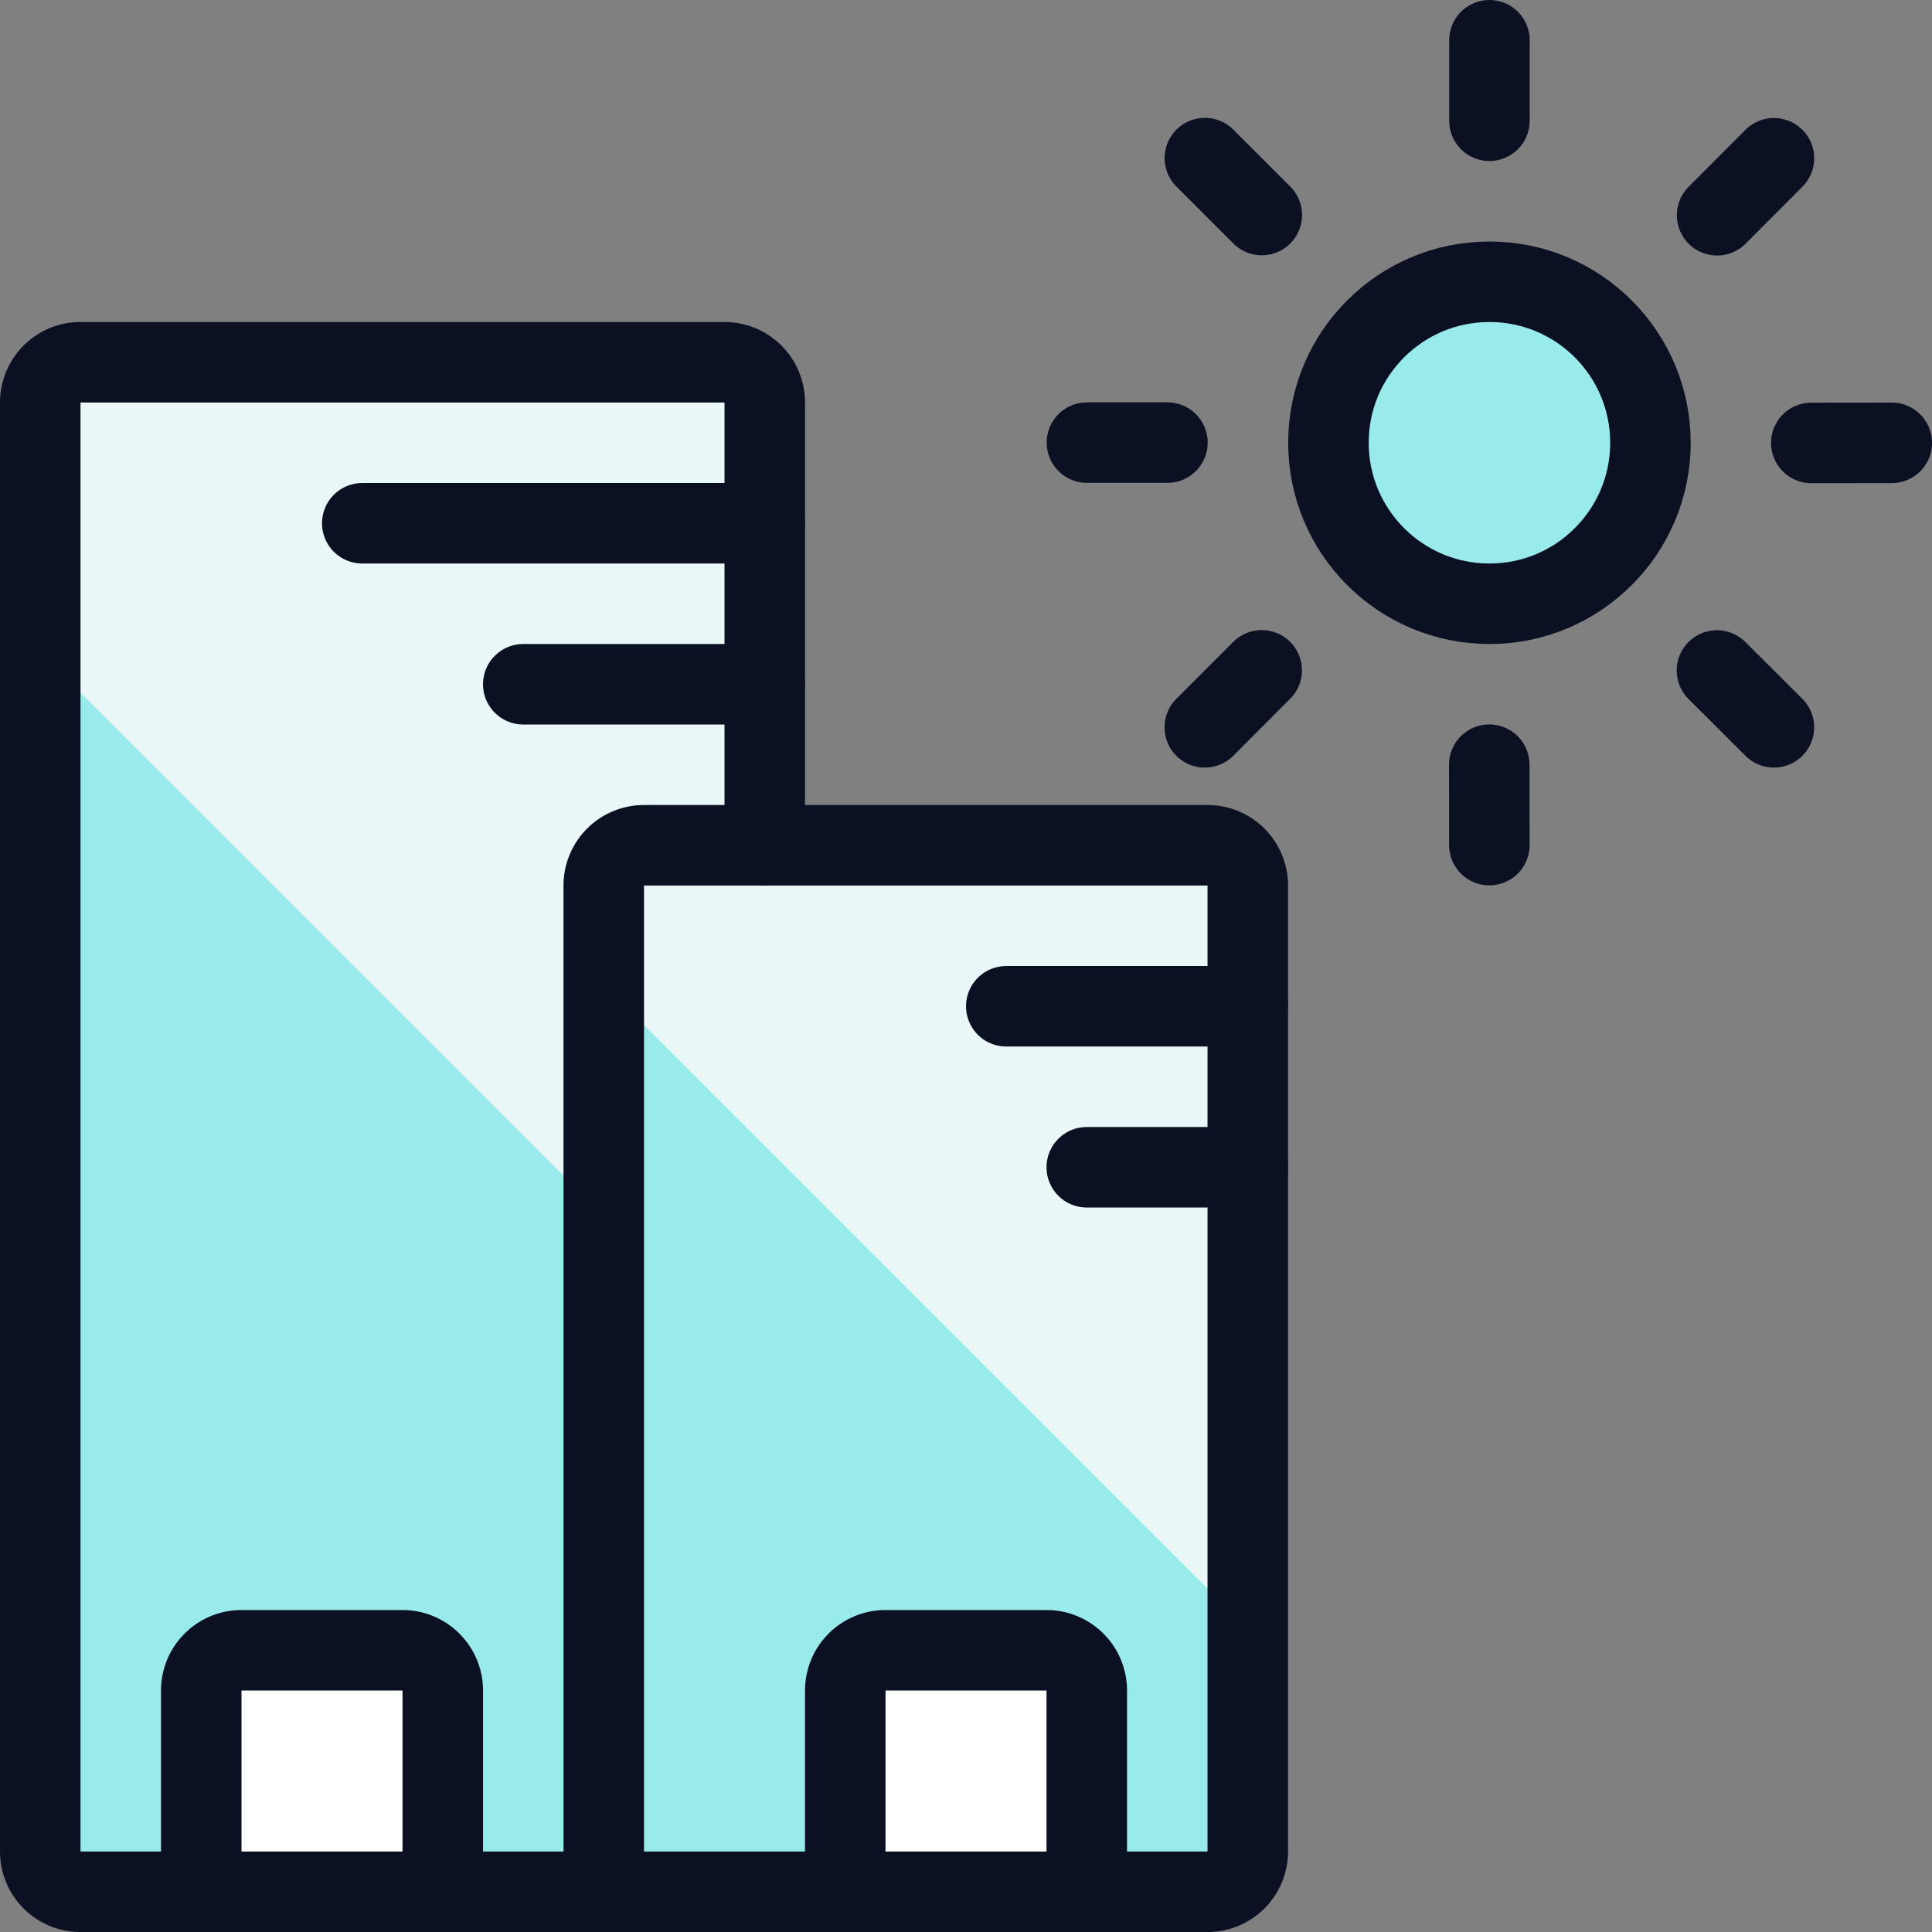 <svg xmlns="http://www.w3.org/2000/svg" viewBox="0 0 400 400"><rect x="0" y="0" width="400" height="400" fill="#808080" stroke="none"/><g transform="matrix(16.667,0,0,16.667,0,0)"><defs><style>.a{fill:#99EAEA;}.b{fill:#EAF7F7;}.c{fill:none;}.c,.d,.e{stroke:#0B1123;stroke-linecap:round;stroke-linejoin:round;}.d{fill:#ffffff;}.e{fill:#99EAEA;}</style></defs><title>building-daylight</title><path class="a" d="M9.5,23.5V5A.5.5,0,0,0,9,4.5H1A.5.5,0,0,0,.5,5V23a.5.5,0,0,0,.5.5Z"></path><path class="b" d="M9.5,17.105V5A.5.5,0,0,0,9,4.5H1A.5.5,0,0,0,.5,5V8.105Z"></path><path class="a" d="M7.5,23.5H15a.5.5,0,0,0,.5-.5V11a.5.5,0,0,0-.5-.5H8a.5.5,0,0,0-.5.5Z"></path><path class="b" d="M15.5,20.234V11a.5.5,0,0,0-.5-.5H8a.5.5,0,0,0-.5.5v1.234Z"></path><path class="c" d="M7.5,23.5H15a.5.5,0,0,0,.5-.5V11a.5.5,0,0,0-.5-.5H8a.5.5,0,0,0-.5.5Z"></path><path class="c" d="M9.5,10.5V5A.5.5,0,0,0,9,4.5H1A.5.5,0,0,0,.5,5V23a.5.5,0,0,0,.5.5H7.5"></path><path class="d" d="M2.5,23.5V21a.5.5,0,0,1,.5-.5H5a.5.5,0,0,1,.5.5v2.5Z"></path><path class="d" d="M10.5,23.5V21a.5.5,0,0,1,.5-.5h2a.5.5,0,0,1,.5.5v2.5Z"></path><line class="c" x1="15.5" y1="12.5" x2="12.5" y2="12.5"></line><line class="c" x1="9.5" y1="8.5" x2="6.5" y2="8.5"></line><line class="c" x1="9.5" y1="6.5" x2="4.5" y2="6.5"></line><line class="c" x1="15.5" y1="14.5" x2="13.5" y2="14.5"></line><circle class="e" cx="18.502" cy="5.5" r="2"></circle><line class="c" x1="18.502" y1="0.5" x2="18.502" y2="1.5"></line><line class="c" x1="14.967" y1="1.964" x2="15.674" y2="2.671"></line><line class="c" x1="13.502" y1="5.498" x2="14.502" y2="5.498"></line><line class="c" x1="14.966" y1="9.035" x2="15.673" y2="8.327"></line><line class="c" x1="18.501" y1="10.498" x2="18.5" y2="9.499"></line><line class="c" x1="22.036" y1="9.035" x2="21.328" y2="8.329"></line><line class="c" x1="23.5" y1="5.501" x2="22.5" y2="5.502"></line><line class="c" x1="22.036" y1="1.966" x2="21.33" y2="2.674"></line></g></svg>